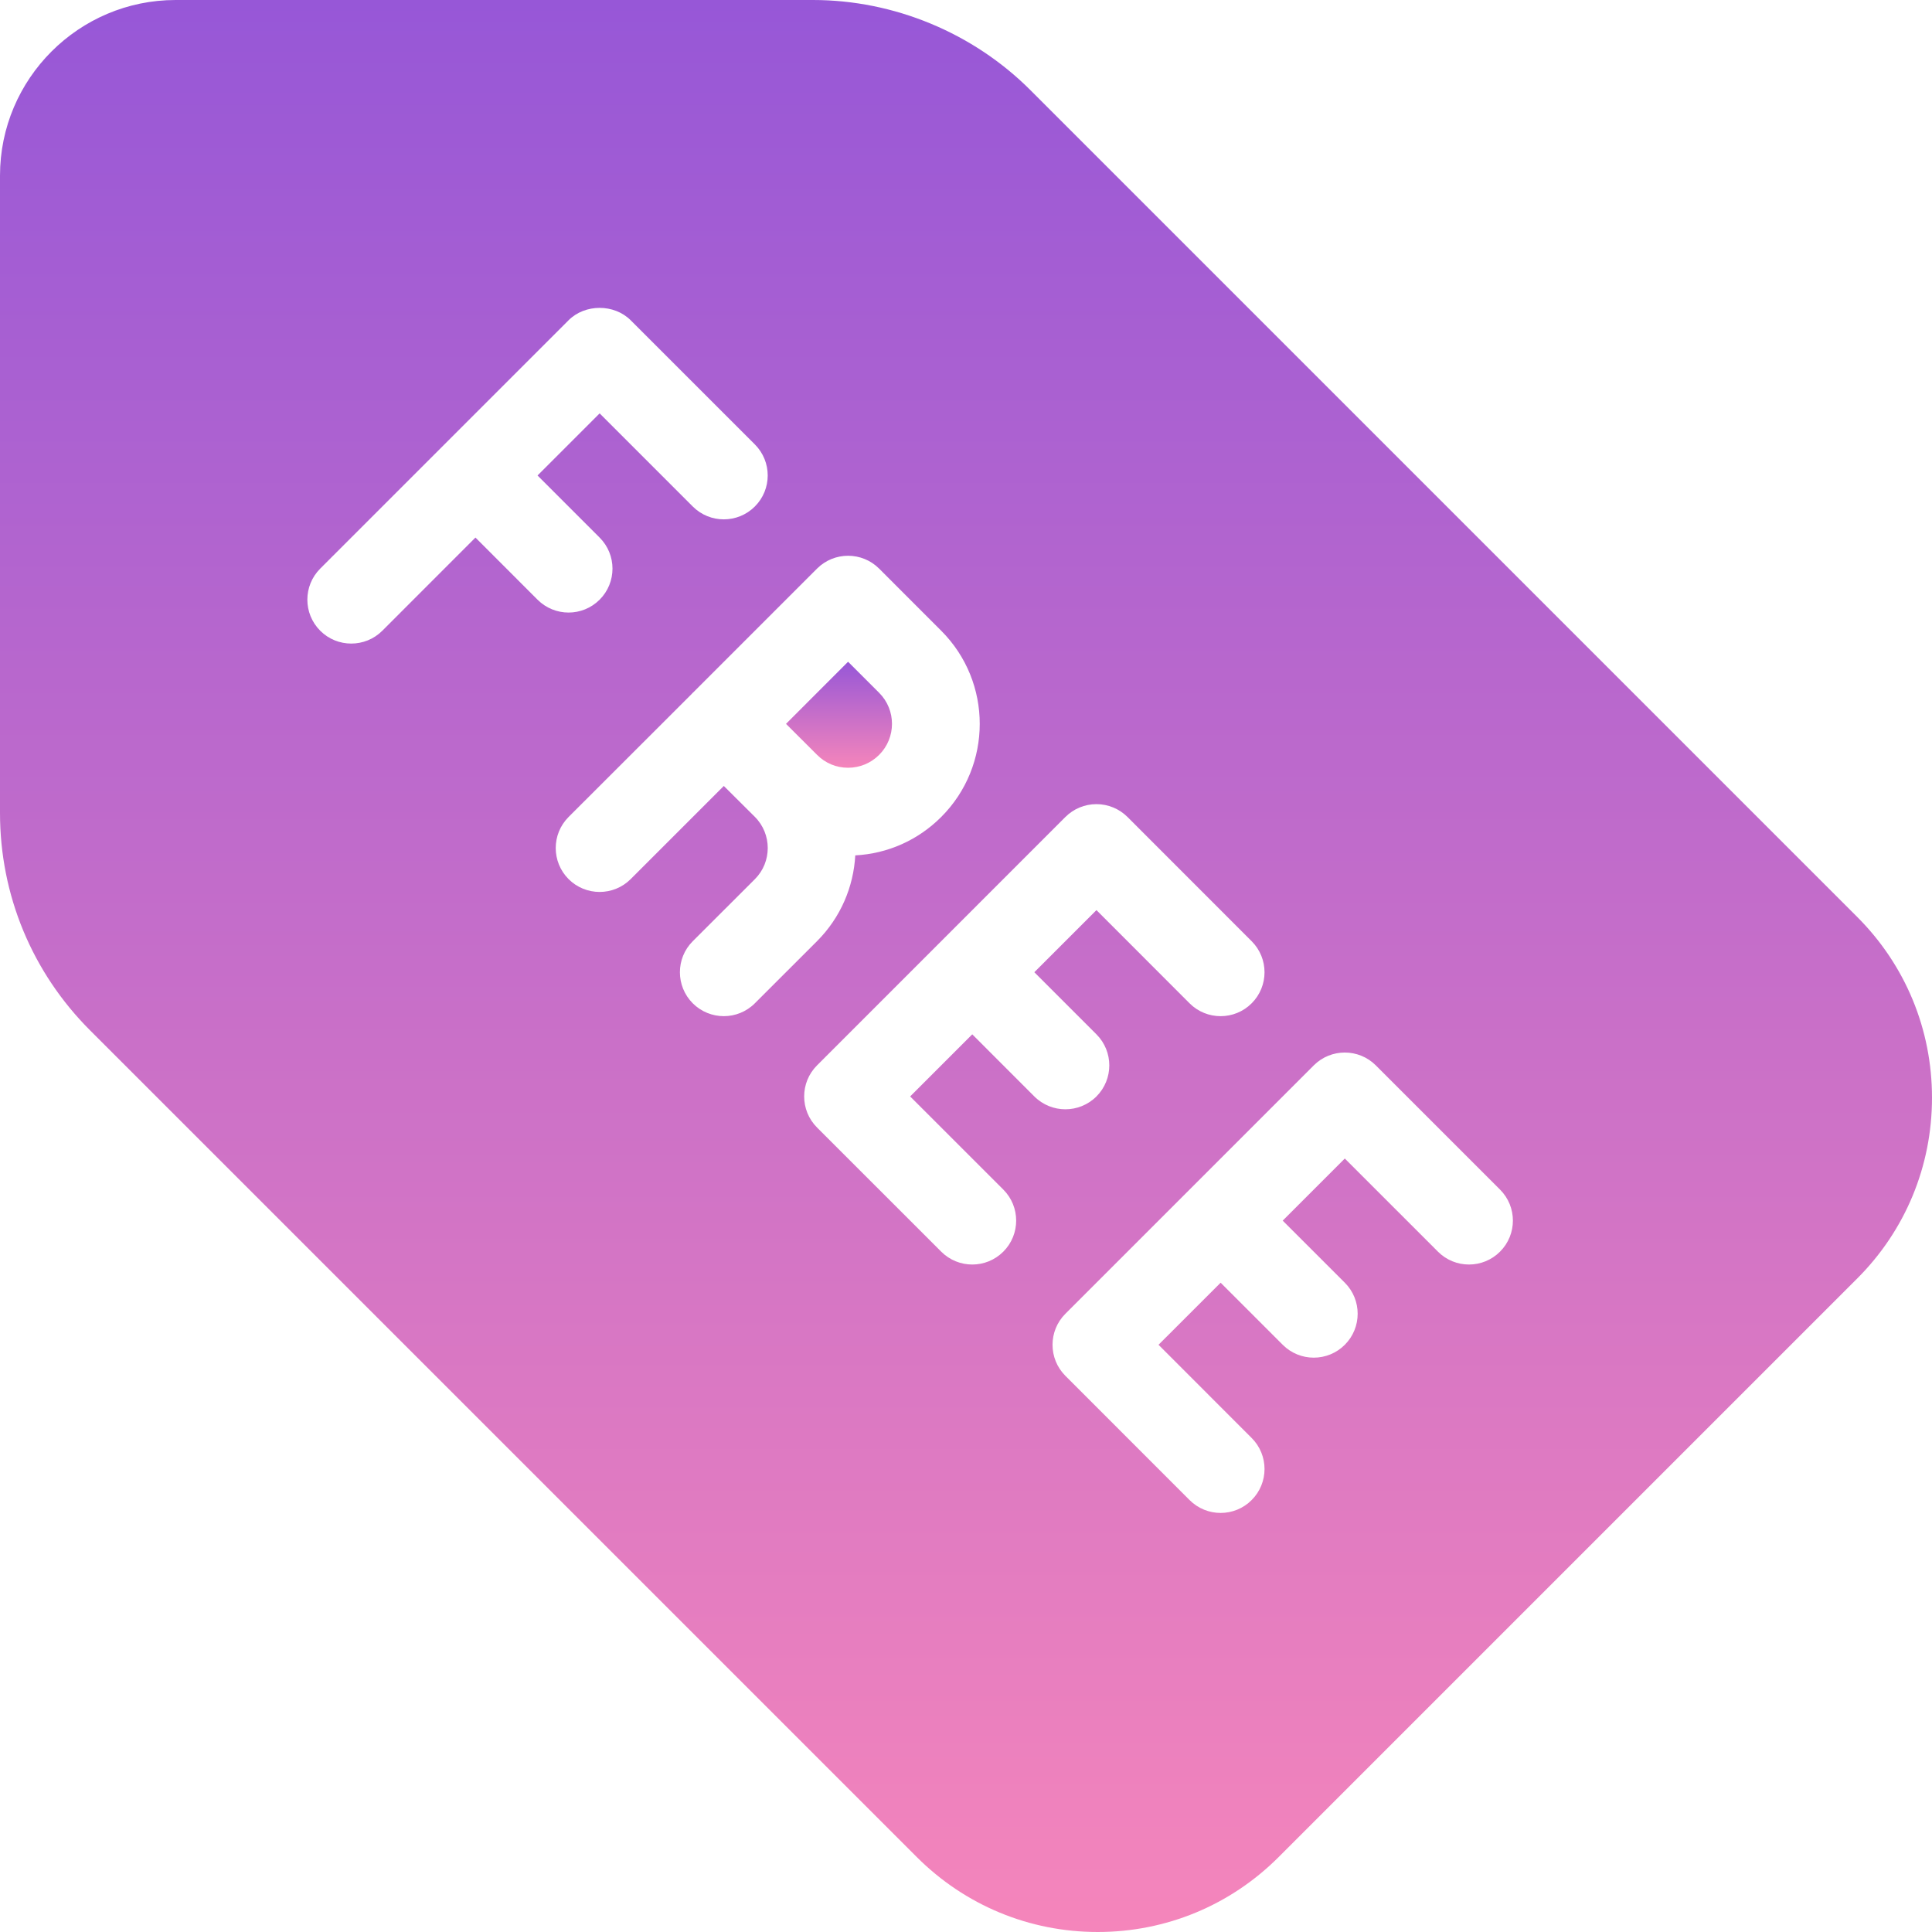 <svg width="54" height="54" viewBox="0 0 54 54" fill="none" xmlns="http://www.w3.org/2000/svg">
<path d="M51.905 25.624L28.798 2.517C27.199 0.918 24.987 0 22.724 0H4.909C2.203 0 0 2.202 0 4.909V22.723C0 25.015 0.894 27.174 2.517 28.798L25.624 51.905C26.976 53.256 28.774 54 30.682 54C32.59 54 34.388 53.256 35.739 51.905L51.905 35.739C53.257 34.39 54 32.593 54 30.682C54 28.77 53.257 26.974 51.905 25.624ZM13.289 15.025L10.686 17.629C10.446 17.869 10.132 17.988 9.818 17.988C9.504 17.988 9.19 17.869 8.95 17.629C8.471 17.149 8.471 16.373 8.95 15.893L12.42 12.423C12.42 12.423 12.421 12.422 12.421 12.421C12.422 12.421 12.422 12.421 12.422 12.421L15.892 8.951C16.352 8.49 17.167 8.49 17.627 8.951L21.098 12.421C21.578 12.901 21.578 13.678 21.098 14.157C20.619 14.636 19.842 14.636 19.363 14.157L16.76 11.554L15.024 13.29L16.76 15.026C17.239 15.505 17.239 16.282 16.76 16.761C16.52 17.001 16.206 17.121 15.892 17.121C15.578 17.121 15.264 17.001 15.024 16.761L13.289 15.025ZM20.231 28.402C19.917 28.402 19.603 28.282 19.363 28.043C18.884 27.563 18.884 26.785 19.363 26.307L21.101 24.571C21.578 24.093 21.578 23.313 21.101 22.834L20.231 21.968L17.628 24.571C17.148 25.05 16.371 25.05 15.892 24.571C15.413 24.091 15.413 23.315 15.892 22.835L19.332 19.398C19.341 19.386 19.351 19.375 19.363 19.364C19.373 19.354 19.385 19.343 19.397 19.332L22.836 15.893C23.316 15.414 24.093 15.414 24.572 15.893L26.307 17.629C27.743 19.065 27.743 21.399 26.307 22.835C25.66 23.482 24.814 23.86 23.905 23.908C23.857 24.782 23.5 25.641 22.836 26.306L21.098 28.043C20.859 28.282 20.545 28.402 20.231 28.402ZM28.043 33.249C28.522 33.728 28.522 34.505 28.043 34.984C27.803 35.224 27.489 35.344 27.175 35.344C26.861 35.344 26.547 35.224 26.307 34.984L22.836 31.514C22.357 31.034 22.357 30.257 22.836 29.778L29.778 22.835C30.008 22.605 30.32 22.476 30.646 22.476C30.972 22.476 31.283 22.605 31.514 22.835L34.984 26.307C35.464 26.787 35.464 27.563 34.984 28.043C34.505 28.522 33.728 28.522 33.249 28.043L30.646 25.438L28.91 27.174L30.646 28.91C31.125 29.39 31.125 30.166 30.646 30.646C30.406 30.885 30.092 31.005 29.778 31.005C29.464 31.005 29.15 30.885 28.91 30.646L27.175 28.91L25.439 30.646L28.043 33.249ZM41.926 34.984C41.447 35.464 40.67 35.464 40.191 34.984L37.588 32.381L35.852 34.117L37.588 35.852C38.067 36.331 38.067 37.108 37.588 37.587C37.348 37.827 37.034 37.947 36.72 37.947C36.406 37.947 36.092 37.827 35.852 37.587L34.117 35.852L32.381 37.587L34.984 40.192C35.464 40.671 35.464 41.448 34.984 41.927C34.745 42.167 34.431 42.287 34.117 42.287C33.803 42.287 33.489 42.167 33.249 41.927L29.778 38.455C29.299 37.976 29.299 37.199 29.778 36.72L36.72 29.778C37.199 29.299 37.976 29.299 38.455 29.778L41.926 33.249C42.406 33.728 42.406 34.505 41.926 34.984Z" fill="url(#paint0_linear_2430_9743)"/>
<path d="M23.702 21.459H23.704C24.032 21.459 24.339 21.331 24.572 21.099C25.051 20.621 25.051 19.842 24.572 19.364L23.704 18.496L21.969 20.232L22.837 21.098C23.069 21.332 23.376 21.459 23.702 21.459Z" fill="url(#paint1_linear_2430_9743)"/>
<defs>
<linearGradient id="paint0_linear_2430_9743" x1="27" y1="0" x2="27" y2="54" gradientUnits="userSpaceOnUse">
<stop stop-color="#9757D7"/>
<stop offset="1" stop-color="#F585BB"/>
</linearGradient>
<linearGradient id="paint1_linear_2430_9743" x1="23.45" y1="18.496" x2="23.45" y2="21.459" gradientUnits="userSpaceOnUse">
<stop stop-color="#9757D7"/>
<stop offset="1" stop-color="#F585BB"/>
</linearGradient>
</defs>
</svg>
